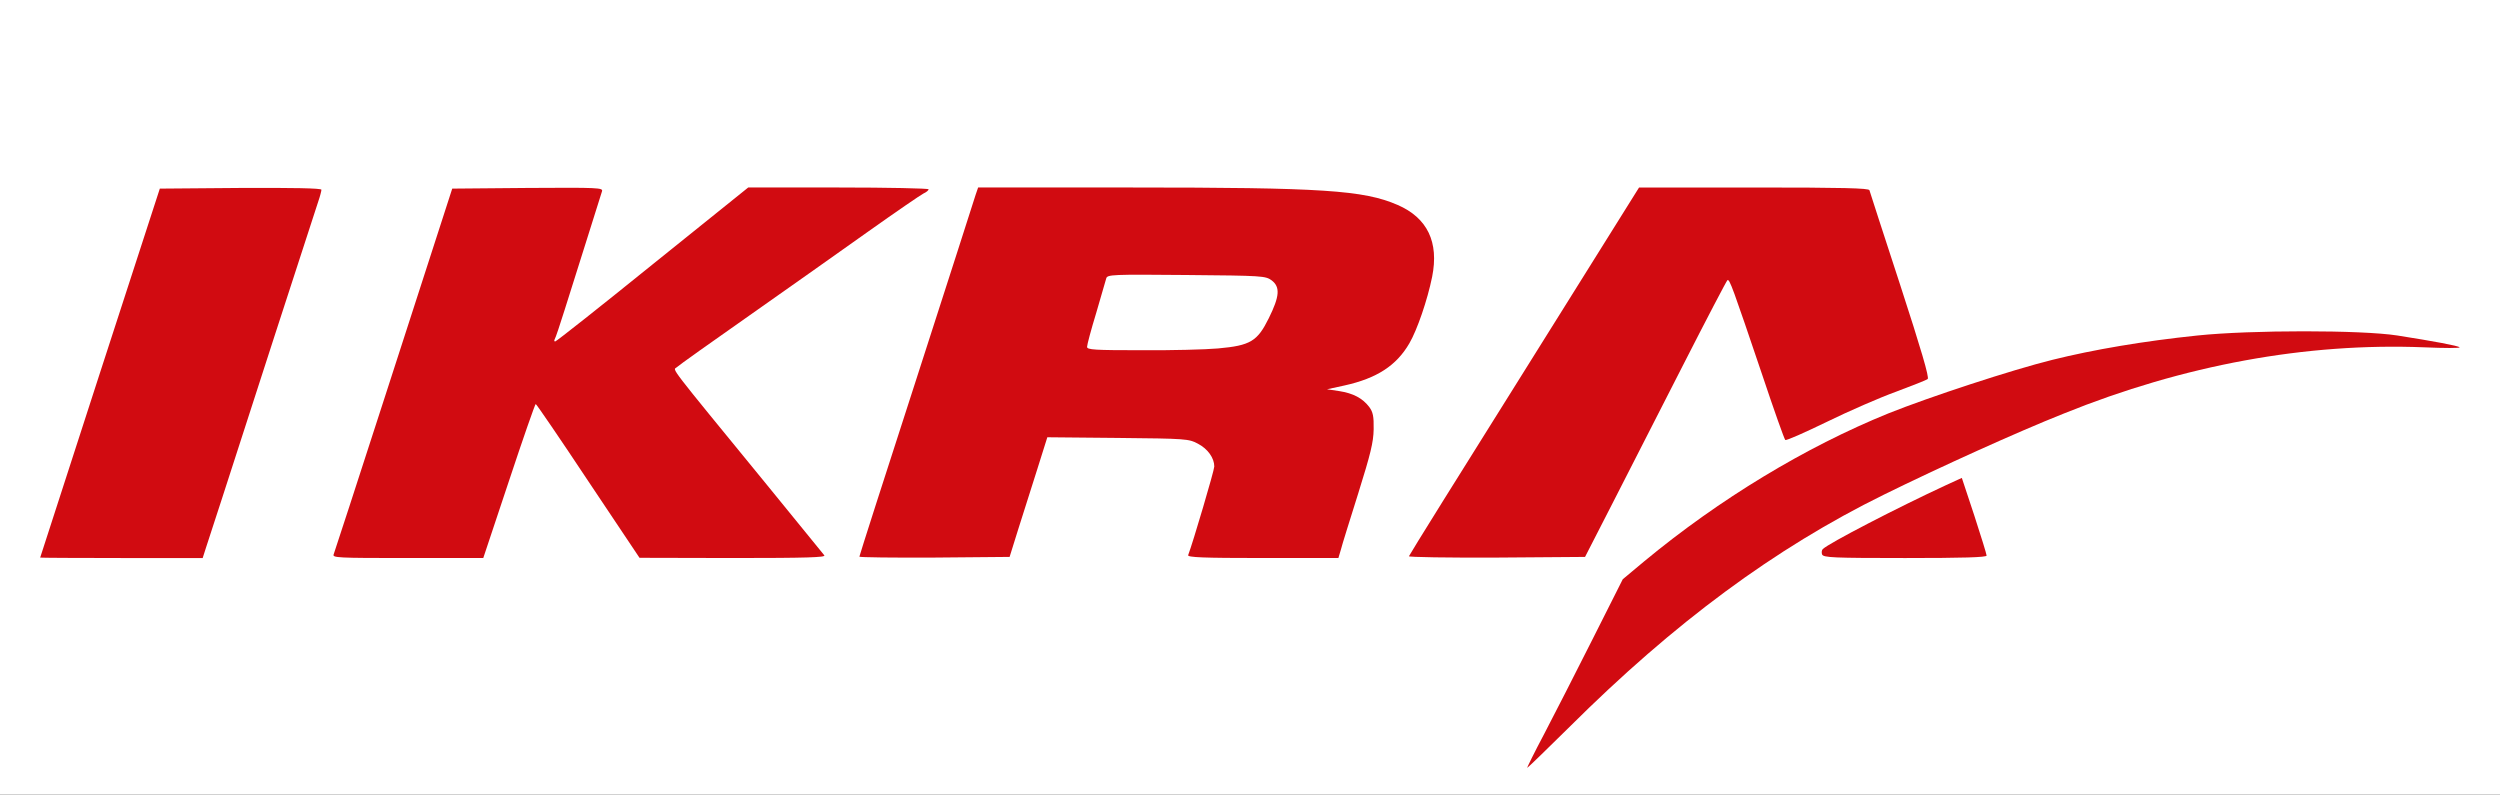 <?xml version="1.0" encoding="utf-8"?>
<!DOCTYPE svg PUBLIC "-//W3C//DTD SVG 1.0//EN" "http://www.w3.org/TR/2001/REC-SVG-20010904/DTD/svg10.dtd">
<svg version="1.0" xmlns="http://www.w3.org/2000/svg" width="560px" height="178px" viewBox="0 0 560 178" preserveAspectRatio="xMidYMid meet">
 <rect x="0" y="0" width="560" height="178" fill="#333333" stroke="none"/>
 <g fill="#ffffff">
  <path d="M0 89 l0 -89 280 0 280 0 0 89 0 89 -280 0 -280 0 0 -89z m358.90 63.60 c22.80 -20.45 40.65 -33 61.60 -43.30 12.50 -6.15 29.70 -13.95 40.25 -18.15 21.05 -8.50 42.55 -13.50 62.50 -14.60 l6.50 -0.35 -4 -0.40 c-9.65 -1.05 -35.65 0.70 -51.25 3.45 -13.70 2.40 -34.30 8.55 -50 14.85 -18.55 7.50 -37.85 19.15 -54.65 33.10 l-4.85 4.05 -7.55 15 -7.55 15 4.15 -4 c2.25 -2.20 4.45 -4.30 4.85 -4.65z m-314.25 -31.45 c0.45 -1.35 2 -6.20 3.55 -10.90 1.50 -4.65 6.90 -21.40 12 -37.20 5.15 -15.75 9.45 -28.85 9.60 -29.10 0.15 -0.30 -6.45 -0.40 -16.10 -0.35 l-16.40 0.15 -12.90 39.75 c-7.10 21.85 -12.90 39.80 -12.90 39.90 0 0.05 7.30 0.10 16.20 0.10 l16.20 0 0.75 -2.35z m67.85 -14.90 l5.75 -17.25 1.75 0 c1.75 0 1.80 0.05 13.25 17.25 l11.50 17.20 18.20 0.05 c14.45 0 18.10 -0.15 17.70 -0.60 -0.25 -0.35 -5.55 -6.85 -11.70 -14.40 -21.40 -26.20 -19.55 -23.70 -19.35 -25.80 0.15 -1.80 0.45 -2.05 16.15 -13.10 8.80 -6.20 20.70 -14.60 26.45 -18.70 l10.50 -7.40 -16.80 0 -16.80 0 -21.45 17.25 c-19.85 16 -21.55 17.25 -23.30 17.25 l-1.95 0 0.25 -1.85 c0.10 -1.05 1.15 -4.70 2.25 -8.15 3.40 -10.60 7.60 -23.90 7.60 -24.20 0 -0.20 -6.70 -0.25 -14.85 -0.20 l-14.85 0.15 -2.10 6.50 c-1.15 3.60 -6.75 20.90 -12.45 38.50 -5.65 17.60 -10.50 32.60 -10.75 33.40 l-0.45 1.35 14.85 0 14.85 0 5.75 -17.25z m114.10 10.75 c1.10 -3.45 3 -9.45 4.20 -13.40 l2.30 -7.15 17.30 0.15 c16.90 0.15 17.40 0.20 19.45 1.30 4.40 2.30 4.70 5.80 1.40 16.50 -1.25 4.05 -2.40 7.75 -2.55 8.25 -0.25 0.80 0.70 0.85 14.65 0.85 l14.95 0 0.55 -1.85 c0.25 -1.05 2 -6.75 3.85 -12.65 1.85 -5.90 3.40 -11.70 3.45 -12.85 0.15 -3.65 -2.85 -6.40 -7.60 -7 -2.50 -0.30 -2.55 -0.35 -2.55 -1.90 0 -1.60 0.05 -1.65 3.15 -2.25 11.20 -2.35 15.45 -6.90 19.30 -21 1.85 -6.65 1.05 -10.60 -2.70 -13.95 -3.85 -3.35 -10.60 -5.20 -22.25 -6 -4 -0.30 -22.05 -0.55 -40.10 -0.55 l-32.80 0 -0.55 1.65 c-0.25 0.85 -6 18.70 -12.75 39.60 -6.80 20.95 -12.30 38.20 -12.30 38.40 0 0.20 6.70 0.30 14.85 0.25 l14.80 -0.15 1.95 -6.25z m136.65 -12.75 c5.35 -10.45 12.45 -24.40 15.85 -31 l6.15 -12 1.80 -0.15 1.80 -0.15 1.30 3.65 c0.70 2 3.35 9.85 5.90 17.40 2.55 7.55 4.70 13.85 4.80 13.95 0.05 0.10 3.70 -1.50 8.10 -3.60 4.35 -2.05 10.85 -4.85 14.40 -6.15 3.50 -1.30 6.45 -2.45 6.55 -2.50 0.10 -0.05 -2.70 -8.85 -6.15 -19.50 -3.50 -10.70 -6.40 -19.75 -6.50 -20.10 -0.15 -0.45 -5.50 -0.60 -24.40 -0.60 l-24.20 0 -24.80 39.70 c-13.70 21.85 -24.85 39.85 -24.85 40 0 0.20 7.80 0.25 17.30 0.20 l17.25 -0.15 9.70 -19z m77.40 12.50 c-1.20 -3.70 -2.45 -6.75 -2.70 -6.75 -0.55 0 -19.90 9.65 -23.95 11.95 l-2.75 1.55 15.85 0 15.85 0 -2.30 -6.75z"/>
  <path d="M242 77.70 c0 -1.25 0.90 -5.35 2.05 -9.10 1.10 -3.75 2.10 -7.25 2.25 -7.75 0.25 -0.85 1.35 -0.90 19.45 -0.75 18.65 0.15 19.20 0.20 20.60 1.20 1.30 1 1.40 1.35 1.40 4.25 0 2.70 -0.30 3.80 -2 7.20 -3.40 6.75 -5.15 7.20 -29.85 7.25 l-13.90 0 0 -2.30z"/>
 </g>
 <g fill="#d10b11">
  <path d="M345.90 164.40 c2.20 -4.20 7.05 -13.70 10.80 -21.15 l6.80 -13.50 4.85 -4.05 c16.80 -13.90 36.05 -25.55 54.65 -33.10 9.25 -3.70 27.65 -9.75 36.75 -12 9.25 -2.30 20.45 -4.20 32.50 -5.45 12.05 -1.25 36.65 -1.25 44.75 0 8.25 1.30 13.65 2.30 13.95 2.65 0.15 0.20 -3.40 0.20 -7.95 0 -26.40 -1.05 -53.80 3.95 -80.75 14.85 -10.55 4.20 -27.75 12 -40.25 18.15 -24.40 12 -46.95 28.65 -70.45 52.05 -5.10 5.05 -9.35 9.15 -9.45 9.15 -0.10 0 1.60 -3.45 3.80 -7.60z"/>
  <path d="M9 124.90 c0.05 -0.10 6.05 -18.70 13.40 -41.40 l13.40 -41.25 18.10 -0.15 c11.55 -0.05 18.10 0.05 18.10 0.40 0 0.25 -0.30 1.45 -0.70 2.60 -0.40 1.20 -4.80 14.75 -9.80 30.15 -5 15.40 -10.30 31.85 -11.80 36.50 -1.55 4.70 -3.10 9.55 -3.55 10.90 l-0.75 2.35 -18.20 0 c-10 0 -18.20 -0.05 -18.20 -0.10z"/>
  <path d="M74.75 124.15 c0.20 -0.50 5.30 -16.20 11.35 -34.90 6.05 -18.70 11.95 -36.90 13.10 -40.50 l2.10 -6.50 16.90 -0.15 c15.95 -0.10 16.90 -0.05 16.65 0.75 -0.15 0.50 -1.65 5.30 -3.35 10.65 -1.70 5.35 -3.95 12.50 -5 15.85 -1.05 3.35 -2.05 6.35 -2.25 6.65 -0.15 0.25 -0.10 0.50 0.10 0.50 0.25 0 10.05 -7.75 21.80 -17.25 l21.45 -17.25 20.20 0 c11.10 0 20.20 0.20 20.20 0.40 0 0.25 -0.50 0.65 -1.15 0.95 -0.60 0.30 -6.15 4.10 -12.35 8.50 -6.20 4.40 -18.20 12.90 -26.75 18.90 -8.50 5.95 -15.80 11.15 -16.20 11.55 -0.80 0.70 -2.35 -1.30 20.15 26.20 6.85 8.40 12.65 15.55 12.95 15.90 0.35 0.45 -3.80 0.60 -20.45 0.60 l-20.95 -0.05 -11.50 -17.20 c-6.30 -9.50 -11.60 -17.25 -11.75 -17.25 -0.15 0 -2.85 7.75 -6 17.25 l-5.75 17.25 -16.90 0 c-15.95 0 -16.95 -0.05 -16.60 -0.85z"/>
  <path d="M192.50 124.70 c0 -0.20 5.75 -18.15 12.80 -39.90 7 -21.75 13 -40.30 13.25 -41.20 l0.55 -1.60 34.30 0 c42.75 0 52.05 0.60 59.65 3.90 6.70 2.90 9.30 8.35 7.75 16.10 -1.05 5.20 -3.35 11.90 -5.10 14.90 -2.90 5 -7.30 7.85 -14.55 9.45 l-3.90 0.85 2.70 0.40 c3.20 0.50 5.25 1.60 6.75 3.55 0.85 1.15 1.05 2.10 1 5 -0.05 2.95 -0.70 5.55 -3.45 14.35 -1.85 5.90 -3.65 11.60 -3.90 12.65 l-0.55 1.85 -16.95 0 c-13.45 0 -16.90 -0.15 -16.70 -0.65 1.05 -2.75 5.85 -19 5.85 -19.85 0 -1.90 -1.45 -3.95 -3.65 -5.10 -2.05 -1.10 -2.60 -1.15 -17.95 -1.30 l-15.80 -0.15 -2.25 7.15 c-1.25 3.95 -3.15 9.95 -4.25 13.40 l-1.95 6.25 -16.80 0.15 c-9.25 0.05 -16.85 -0.05 -16.85 -0.20z m80.35 -46.65 c7.25 -0.65 8.80 -1.60 11.35 -6.75 2.45 -4.95 2.60 -7 0.65 -8.50 -1.40 -1 -1.95 -1.05 -19.10 -1.20 -16.65 -0.15 -17.70 -0.10 -17.95 0.75 -0.15 0.50 -1.15 4 -2.25 7.75 -1.15 3.75 -2.05 7.15 -2.05 7.60 0 0.65 1.70 0.75 12.15 0.75 6.65 0.05 14.40 -0.15 17.20 -0.40z"/>
  <path d="M315.60 124.60 c0.05 -0.25 11.70 -18.95 25.85 -41.50 l25.70 -41.10 25.70 0 c20.10 0 25.70 0.15 25.90 0.60 0.10 0.35 3.20 9.95 6.90 21.25 4.70 14.45 6.55 20.75 6.15 21.05 -0.30 0.25 -3.50 1.50 -7.10 2.85 -3.60 1.30 -10.60 4.35 -15.50 6.75 -4.95 2.40 -9.10 4.25 -9.30 4.05 -0.20 -0.15 -2.55 -6.75 -5.15 -14.55 -6.65 -19.65 -7.30 -21.50 -7.80 -21.25 -0.20 0.15 -4.70 8.75 -10 19.15 -5.30 10.35 -12.40 24.25 -15.75 30.85 l-6.15 12 -19.80 0.15 c-10.90 0.05 -19.75 -0.10 -19.65 -0.30z"/>
  <path d="M408.15 124.20 c-0.15 -0.40 -0.10 -0.95 0.15 -1.20 1.30 -1.30 16.65 -9.25 27.55 -14.30 l3.60 -1.65 2.80 8.45 c1.50 4.60 2.75 8.65 2.75 8.95 0 0.40 -5.40 0.55 -18.25 0.55 -16.15 0 -18.30 -0.10 -18.60 -0.80z"/>
 </g>
</svg>